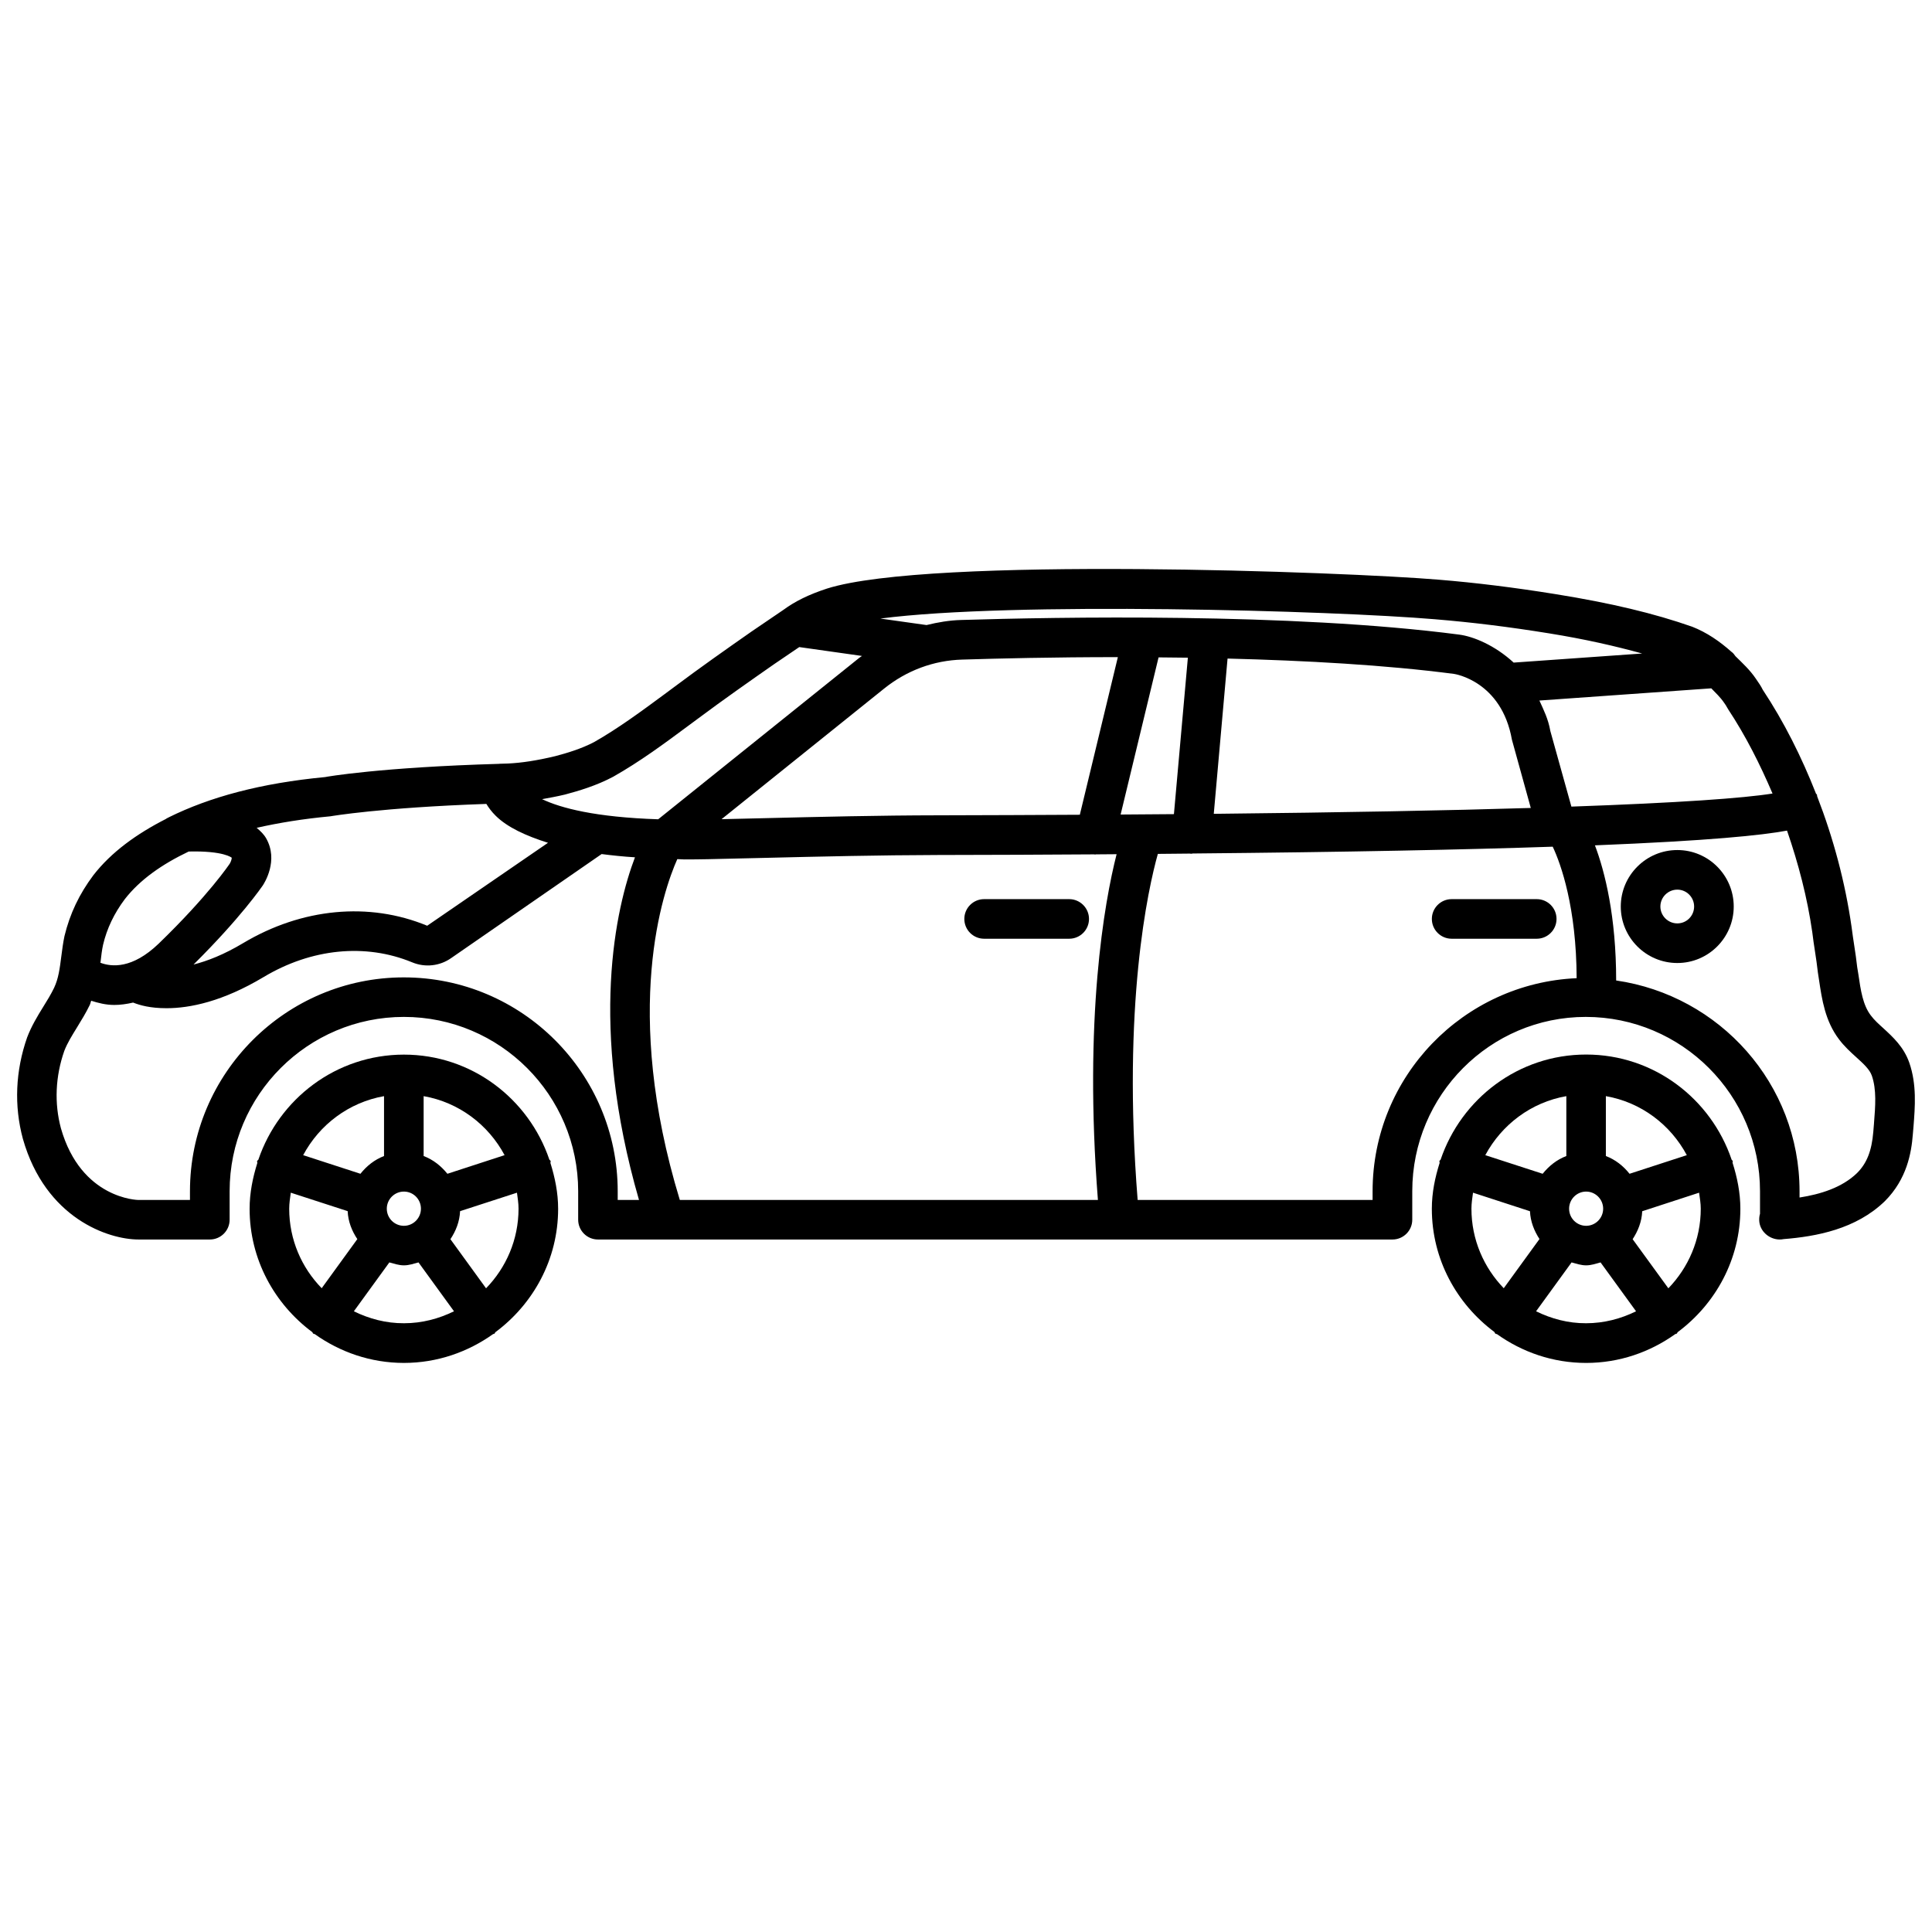 <?xml version="1.0" encoding="UTF-8"?>
<!-- Uploaded to: ICON Repo, www.iconrepo.com, Generator: ICON Repo Mixer Tools -->
<svg width="800px" height="800px" version="1.1" viewBox="144 144 512 512" xmlns="http://www.w3.org/2000/svg">
 <defs>
  <clipPath id="a">
   <path d="m148.09 294h503.81v179h-503.81z"/>
  </clipPath>
 </defs>
 <g clip-path="url(#a)">
  <path d="m649.99 425.65c-1.469-4.219-4.367-6.844-6.926-9.195-1.156-1.051-2.332-2.078-3.297-3.379-2.098-2.75-2.664-6.656-3.273-10.832l-0.316-1.93c-0.211-1.93-0.484-3.801-0.777-5.668-0.25-1.617-0.484-3.211-0.715-4.996-1.699-11.883-4.828-23.512-9.09-34.531-0.105-0.188 0-0.418-0.125-0.609-0.043-0.062-0.148-0.062-0.188-0.125-3.84-9.781-8.523-19.125-14.129-27.582-0.441-0.922-1.09-1.867-1.848-2.961-1.555-2.289-3.504-4.094-5.394-5.941-0.336-0.461-0.586-0.84-1.051-1.156-3.129-2.793-6.551-5.144-10.41-6.656-10.055-3.527-21.539-6.277-36.168-8.629-10.938-1.762-21.074-3.023-31.047-3.84-24.184-2.035-134.94-6.234-162.06 2.352-4.871 1.594-8.48 3.379-11.566 5.648l-8.398 5.711c-6.906 4.828-13.625 9.551-20.32 14.57l-2.793 2.074c-6.023 4.449-12.277 9.066-18.641 12.676-3.379 1.785-7.348 2.961-10.309 3.738-4.91 1.176-8.941 1.785-12.551 1.953-0.758 0.02-1.363 0.043-2.098 0.062h-0.02-0.062c-0.02 0-0.02 0.02-0.043 0.02-31.555 0.902-46.039 3.445-46.207 3.508-17.066 1.617-30.586 5.289-41.48 10.684-0.188 0.168-0.484 0.168-0.652 0.379-7.871 4.008-14.527 8.816-19.293 14.945-3.758 5.016-6.234 10.242-7.66 16.145-0.379 1.805-0.609 3.609-0.84 5.394-0.398 3.129-0.734 5.836-1.91 8.312-0.84 1.742-1.848 3.379-2.856 4.996-1.617 2.602-3.168 5.207-4.281 8.125-3.106 8.859-3.504 18.117-1.133 26.891 6.004 21.117 22.691 26.68 30.648 26.68h18.895c2.898 0 5.246-2.352 5.246-5.246v-7.559c0-25.465 20.719-46.184 46.184-46.184 25.465 0 46.184 20.719 46.184 46.184v7.559c0 2.898 2.352 5.246 5.246 5.246h210.55c2.898 0 5.246-2.352 5.246-5.246v-7.559c0-25.465 20.613-46.184 45.973-46.184 25.465 0 46.184 20.719 46.184 46.184v5.984c-0.168 0.547-0.23 1.156-0.211 1.762 0.105 2.832 2.625 5.059 5.457 5.059 0.355 0 0.672-0.043 1.008-0.105 8.605-0.691 19.145-2.602 26.828-10.055 5.856-5.856 7.031-12.824 7.41-17.613l0.188-2.203c0.402-5.184 0.887-11.062-1.109-16.855zm-36.254-71.355c-7.746 1.238-24.73 2.457-53.301 3.465l-5.582-20.047c-0.547-3.168-1.762-5.562-2.898-8.062l45.555-3.234c1.156 1.219 2.352 2.289 3.379 3.801 0.25 0.355 0.566 0.777 1.113 1.785 4.621 6.992 8.418 14.527 11.734 22.293zm-172.76 5.566 10.055-41.648c2.582 0.02 5.121 0.043 7.766 0.082l-3.695 41.461c-4.637 0.039-9.297 0.062-14.125 0.105zm-117.49 11.816c0.672 0 1.195 0.082 1.867 0.082 2.016 0 4.074-0.02 6.172-0.062l14.547-0.336c15.473-0.379 31.004-0.734 46.457-0.777 14.738-0.02 28.445-0.082 41.355-0.168 0.125 0 0.25 0.043 0.379 0.043 0.062 0 0.082-0.043 0.148-0.043 1.867-0.02 3.672-0.02 5.5-0.043-3.254 12.762-8.711 43.41-4.953 91.629l-110.8 0.004c-15.363-50.402-4.426-81.91-0.668-90.328zm75.57-52.879c9.32-0.293 24.098-0.652 41.188-0.652l-10.078 41.773c-11.965 0.062-24.328 0.125-37.641 0.148-15.535 0.02-31.133 0.398-46.707 0.777l-10.602 0.25 43.035-34.57c5.984-4.828 13.164-7.516 20.805-7.727zm70.258-0.273c20.508 0.523 41.797 1.68 60.059 4.074 0.125 0.02 12.555 1.891 15.305 17.445l4.996 18.074c-21.957 0.672-49.73 1.195-84.012 1.555zm55.023-10.41c9.699 0.797 19.605 2.016 30.23 3.738 9.637 1.555 17.445 3.359 24.625 5.332l-34.055 2.41c-4.996-4.598-10.645-6.906-14.379-7.41-44.691-5.856-107.21-4.641-132.02-3.883-3.148 0.082-6.191 0.609-9.195 1.344l-12.238-1.723c34.996-4.555 119.68-2.117 147.03 0.191zm-230.62 46.453c3.613-0.965 8.336-2.352 12.785-4.723 7.055-3.988 13.562-8.797 19.836-13.457l2.75-2.035c6.676-4.973 13.309-9.633 20.113-14.379l6.613-4.492 16.625 2.352c-0.25 0.188-0.523 0.336-0.754 0.523l-53.258 42.762c-16.668-0.547-25.777-2.961-30.773-5.332 1.93-0.355 3.859-0.691 6.062-1.219zm-62.113 5.754c0.125-0.023 13.309-2.309 41.289-3.277 0.609 1.008 1.387 2.078 2.5 3.168 3.066 3.023 7.957 5.289 13.832 7.137l-32.012 21.98c-15.43-6.383-33.23-4.68-48.766 4.598-5.164 3.086-9.488 4.746-13.16 5.688 12.555-12.449 18.137-20.656 18.348-20.949 0.441-0.672 4.242-6.633 0.902-12.492-0.609-1.09-1.531-1.953-2.519-2.793 5.918-1.34 12.383-2.387 19.586-3.059zm-60.289 34.047c1.027-4.344 2.938-8.312 5.75-12.07 4.031-5.184 9.867-9.258 16.941-12.637 9.301-0.23 11.379 1.637 11.398 1.637 0.043 0.273-0.211 1.09-0.504 1.555-0.043 0.082-5.668 8.48-18.852 21.223-6.992 6.719-12.469 6.191-15.449 5.059 0.02-0.105 0.043-0.23 0.062-0.355 0.168-1.512 0.355-3.043 0.652-4.41zm79.707 8.648c-31.258 0-56.68 25.422-56.68 56.68v2.309h-13.645c-0.148 0-15.199-0.23-20.551-18.996-1.785-6.633-1.469-13.77 0.883-20.488 0.84-2.184 2.098-4.156 3.359-6.215 1.195-1.953 2.414-3.926 3.402-5.984 0.188-0.379 0.211-0.734 0.379-1.113 1.867 0.586 3.84 1.113 6.129 1.113 1.574 0 3.254-0.23 4.977-0.629 1.828 0.715 4.492 1.492 8.859 1.492 6.191 0 14.863-1.762 25.715-8.25 12.637-7.578 26.977-9.027 39.383-3.906 3.441 1.426 7.348 0.988 10.371-1.156l39.832-27.539c2.793 0.355 5.711 0.672 8.836 0.859-5.059 13.309-12.301 44.566 1.07 90.812h-5.644v-2.309c0-31.277-25.422-56.68-56.676-56.68zm256.73 56.68v2.309h-62.262c-4.113-51.598 2.75-82.457 5.352-91.715 2.898-0.02 5.688-0.043 8.5-0.082 0.02 0 0.043 0.02 0.062 0.02 0.168 0 0.336 0.02 0.461 0.02 0.062 0 0.082-0.062 0.148-0.062 41.562-0.379 72.465-1.027 95.473-1.805 2.184 4.617 6.277 16.121 6.34 34.848-29.996 1.324-54.074 26.031-54.074 56.469zm132.88-18.031-0.188 2.289c-0.418 5.016-1.699 8.312-4.305 10.914-4.008 3.883-9.719 5.625-15.242 6.488v-1.66c0-28.484-21.18-51.891-48.598-55.859 0-16.941-2.981-28.844-5.625-35.812 30.293-1.219 44.25-2.664 50.906-3.906 3.023 8.754 5.375 17.758 6.695 26.934 0.211 1.762 0.461 3.484 0.734 5.207 0.273 1.742 0.523 3.484 0.754 5.5l0.316 2.059c0.754 5.039 1.594 10.746 5.269 15.598 1.344 1.805 3 3.336 4.66 4.828 1.867 1.699 3.465 3.148 4.051 4.828 1.285 3.715 0.93 8.039 0.57 12.594z"/>
 </g>
 <path d="m289.92 451.68c-0.062-0.168-0.25-0.23-0.336-0.379-5.481-16.121-20.594-27.816-38.543-27.816h-0.02c-17.949 0.02-33.062 11.715-38.543 27.816-0.062 0.168-0.273 0.211-0.336 0.379-0.062 0.188 0.082 0.355 0.043 0.547-1.195 3.84-2.035 7.871-2.035 12.113 0 13.414 6.59 25.234 16.605 32.684 0.125 0.105 0.105 0.293 0.25 0.398 0.125 0.082 0.273 0.062 0.398 0.125 6.695 4.766 14.82 7.641 23.637 7.641 8.816 0 16.941-2.875 23.637-7.641 0.125-0.062 0.273-0.043 0.379-0.125 0.125-0.105 0.105-0.273 0.23-0.379 10.035-7.453 16.625-19.293 16.625-32.707 0-4.242-0.84-8.25-2.035-12.113-0.043-0.184 0.105-0.352 0.043-0.543zm-12.199-1.551-15.156 4.934c-1.68-2.078-3.758-3.738-6.297-4.703v-15.871c9.34 1.637 17.129 7.559 21.453 15.641zm-31.215 14.188c0-2.5 2.035-4.535 4.535-4.535s4.512 2.035 4.512 4.535-2.035 4.535-4.512 4.535c-2.5 0-4.535-2.016-4.535-4.535zm-0.734-29.828v15.871c-2.519 0.965-4.598 2.625-6.254 4.703l-15.176-4.934c4.32-8.082 12.09-13.98 21.43-15.641zm-25.129 29.828c0-1.449 0.23-2.832 0.418-4.242l15.074 4.891c0.125 2.769 1.113 5.227 2.562 7.41l-9.445 13.016c-5.312-5.453-8.609-12.863-8.609-21.074zm17.133 27.188 9.406-12.953c1.258 0.336 2.5 0.777 3.863 0.777s2.602-0.441 3.863-0.777l9.406 12.953c-4.031 1.973-8.48 3.168-13.246 3.168-4.812 0.023-9.266-1.195-13.293-3.168zm35.035-6.09-9.445-13.016c1.449-2.184 2.434-4.641 2.562-7.43l15.074-4.891c0.188 1.406 0.418 2.793 0.418 4.242-0.004 8.207-3.301 15.637-8.609 21.094z"/>
 <path d="m603.2 451.68c-0.043-0.148-0.23-0.188-0.293-0.336-5.457-16.145-20.594-27.879-38.562-27.879s-33.082 11.715-38.562 27.836c-0.062 0.168-0.273 0.211-0.316 0.379-0.062 0.168 0.082 0.336 0.043 0.523-1.219 3.863-2.059 7.871-2.059 12.133 0 13.395 6.57 25.191 16.562 32.645 0.125 0.125 0.125 0.336 0.273 0.441 0.125 0.105 0.293 0.062 0.441 0.148 6.695 4.766 14.801 7.621 23.617 7.621s16.941-2.875 23.617-7.641c0.125-0.082 0.273-0.043 0.398-0.125 0.148-0.105 0.125-0.293 0.25-0.398 10.012-7.453 16.605-19.27 16.605-32.684 0-4.262-0.84-8.312-2.059-12.176-0.043-0.191 0.082-0.32 0.043-0.488zm-12.176-1.551-15.176 4.934c-1.66-2.078-3.738-3.738-6.277-4.703v-15.871c9.359 1.637 17.129 7.559 21.453 15.641zm-31.195 14.188c0-2.5 2.035-4.535 4.512-4.535s4.512 2.035 4.512 4.535-2.035 4.535-4.512 4.535-4.512-2.016-4.512-4.535zm-0.734-29.828v15.871c-2.539 0.965-4.598 2.625-6.277 4.703l-15.199-4.934c4.348-8.082 12.137-14.004 21.477-15.641zm-25.148 29.828c0-1.449 0.23-2.832 0.418-4.242l15.094 4.914c0.125 2.75 1.113 5.207 2.519 7.367l-9.469 13.035c-5.266-5.453-8.562-12.863-8.562-21.074zm17.129 27.188 9.406-12.953c1.258 0.336 2.5 0.777 3.863 0.777 1.363 0 2.582-0.441 3.82-0.777l9.406 12.953c-4.008 1.973-8.48 3.168-13.246 3.168-4.769 0.023-9.219-1.195-13.25-3.168zm35.059-6.09-9.469-13.016c1.426-2.184 2.414-4.641 2.539-7.41l15.074-4.914c0.188 1.406 0.441 2.793 0.441 4.242 0 8.211-3.297 15.621-8.586 21.098z"/>
 <path d="m427.35 382.28h-22.547c-2.898 0-5.246 2.352-5.246 5.246 0 2.898 2.352 5.246 5.246 5.246h22.547c2.898 0 5.246-2.352 5.246-5.246 0-2.894-2.371-5.246-5.246-5.246z"/>
 <path d="m551.25 382.28h-22.547c-2.898 0-5.246 2.352-5.246 5.246 0 2.898 2.352 5.246 5.246 5.246h22.547c2.898 0 5.246-2.352 5.246-5.246 0.004-2.894-2.348-5.246-5.246-5.246z"/>
 <path d="m588.51 369.27c-8.27 0-14.988 6.719-14.988 14.969s6.719 14.969 14.988 14.969c8.25 0 14.945-6.719 14.945-14.969s-6.695-14.969-14.945-14.969zm0 19.438c-2.477 0-4.492-2.016-4.492-4.473s2.016-4.473 4.492-4.473c2.457 0 4.449 2.016 4.449 4.473 0 2.461-1.973 4.473-4.449 4.473z"/>
</svg>